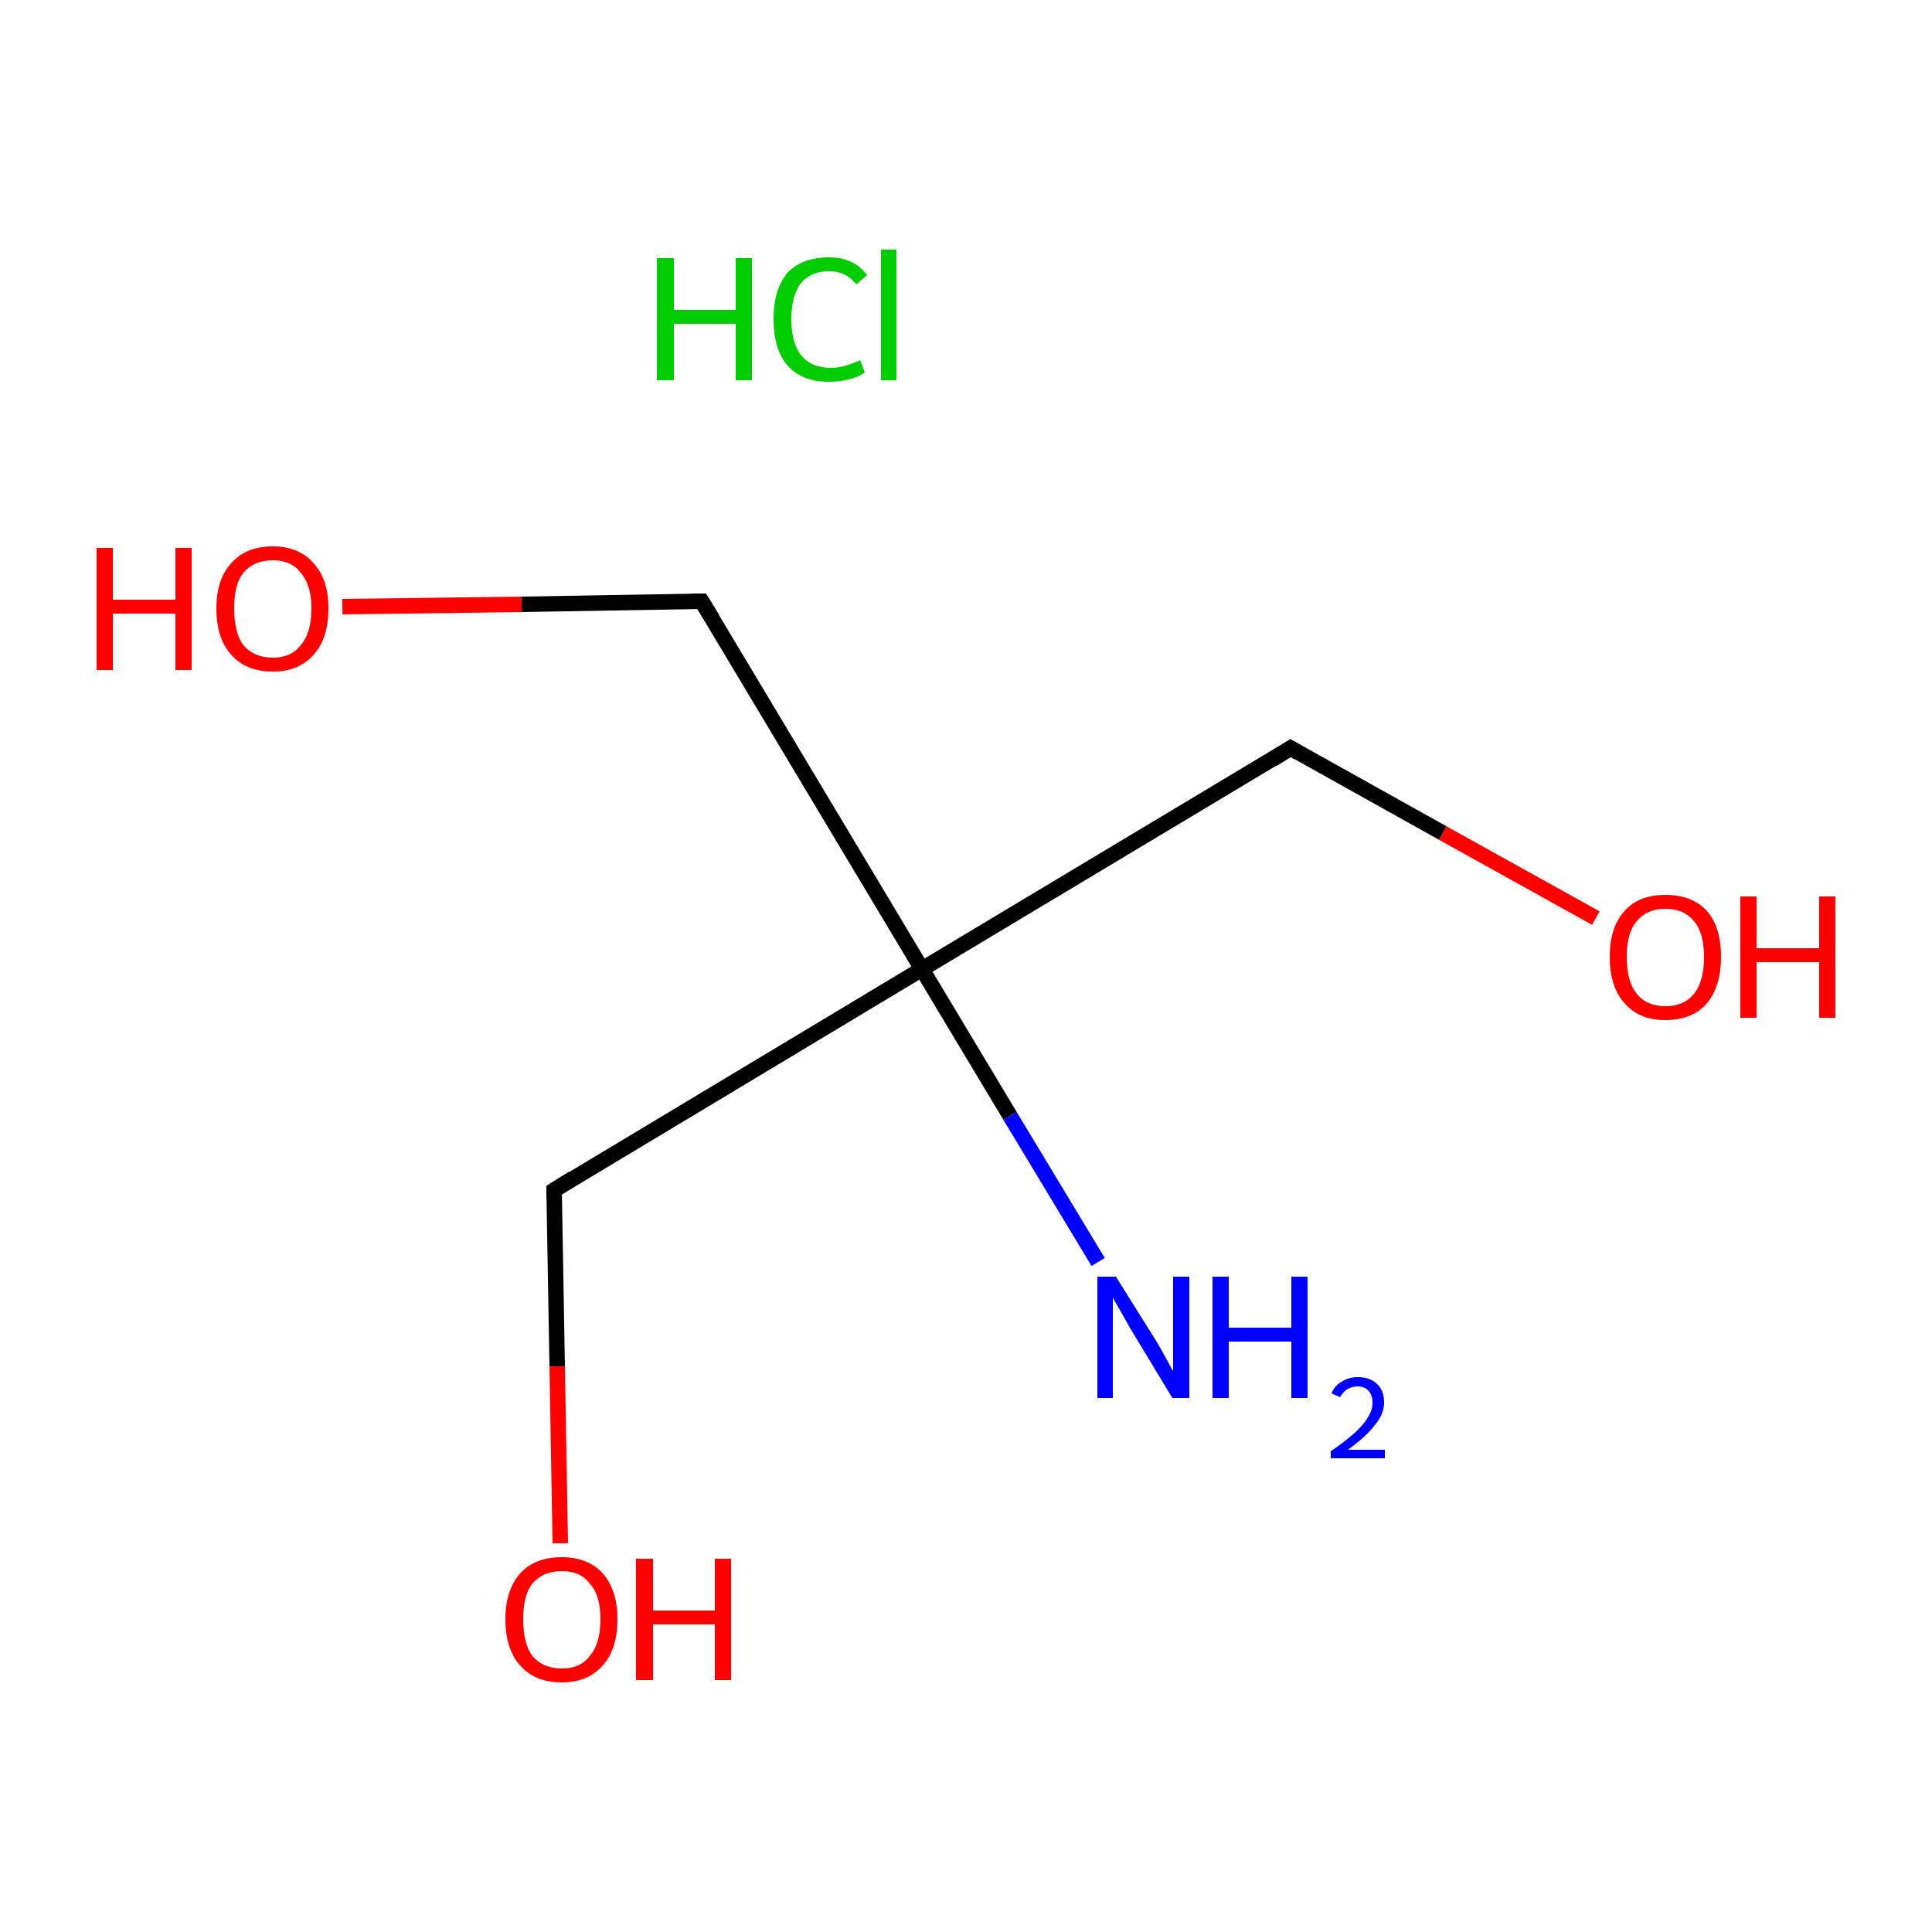 <?xml version='1.0' encoding='iso-8859-1'?>
<svg version='1.1' baseProfile='full'
              xmlns='http://www.w3.org/2000/svg'
                      xmlns:rdkit='http://www.rdkit.org/xml'
                      xmlns:xlink='http://www.w3.org/1999/xlink'
                  xml:space='preserve'
width='250px' height='250px' viewBox='0 0 250 250'>
<!-- END OF HEADER -->
<rect style='opacity:1.0;fill:#FFFFFF;stroke:none' width='250.0' height='250.0' x='0.0' y='0.0'> </rect>
<path class='bond-0 atom-0 atom-3' d='M 167.0,96.8 L 119.3,125.4' style='fill:none;fill-rule:evenodd;stroke:#000000;stroke-width:2.0px;stroke-linecap:butt;stroke-linejoin:miter;stroke-opacity:1' />
<path class='bond-1 atom-0 atom-5' d='M 167.0,96.8 L 186.7,107.8' style='fill:none;fill-rule:evenodd;stroke:#000000;stroke-width:2.0px;stroke-linecap:butt;stroke-linejoin:miter;stroke-opacity:1' />
<path class='bond-1 atom-0 atom-5' d='M 186.7,107.8 L 206.5,118.8' style='fill:none;fill-rule:evenodd;stroke:#FF0000;stroke-width:2.0px;stroke-linecap:butt;stroke-linejoin:miter;stroke-opacity:1' />
<path class='bond-2 atom-1 atom-3' d='M 71.7,154.0 L 119.3,125.4' style='fill:none;fill-rule:evenodd;stroke:#000000;stroke-width:2.0px;stroke-linecap:butt;stroke-linejoin:miter;stroke-opacity:1' />
<path class='bond-3 atom-1 atom-6' d='M 71.7,154.0 L 72.1,176.8' style='fill:none;fill-rule:evenodd;stroke:#000000;stroke-width:2.0px;stroke-linecap:butt;stroke-linejoin:miter;stroke-opacity:1' />
<path class='bond-3 atom-1 atom-6' d='M 72.1,176.8 L 72.5,199.7' style='fill:none;fill-rule:evenodd;stroke:#FF0000;stroke-width:2.0px;stroke-linecap:butt;stroke-linejoin:miter;stroke-opacity:1' />
<path class='bond-4 atom-2 atom-3' d='M 90.8,77.8 L 119.3,125.4' style='fill:none;fill-rule:evenodd;stroke:#000000;stroke-width:2.0px;stroke-linecap:butt;stroke-linejoin:miter;stroke-opacity:1' />
<path class='bond-5 atom-2 atom-7' d='M 90.8,77.8 L 67.5,78.2' style='fill:none;fill-rule:evenodd;stroke:#000000;stroke-width:2.0px;stroke-linecap:butt;stroke-linejoin:miter;stroke-opacity:1' />
<path class='bond-5 atom-2 atom-7' d='M 67.5,78.2 L 44.3,78.5' style='fill:none;fill-rule:evenodd;stroke:#FF0000;stroke-width:2.0px;stroke-linecap:butt;stroke-linejoin:miter;stroke-opacity:1' />
<path class='bond-6 atom-3 atom-4' d='M 119.3,125.4 L 130.7,144.4' style='fill:none;fill-rule:evenodd;stroke:#000000;stroke-width:2.0px;stroke-linecap:butt;stroke-linejoin:miter;stroke-opacity:1' />
<path class='bond-6 atom-3 atom-4' d='M 130.7,144.4 L 142.1,163.3' style='fill:none;fill-rule:evenodd;stroke:#0000FF;stroke-width:2.0px;stroke-linecap:butt;stroke-linejoin:miter;stroke-opacity:1' />
<path d='M 164.6,98.3 L 167.0,96.8 L 168.0,97.4' style='fill:none;stroke:#000000;stroke-width:2.0px;stroke-linecap:butt;stroke-linejoin:miter;stroke-opacity:1;' />
<path d='M 74.1,152.5 L 71.7,154.0 L 71.7,155.1' style='fill:none;stroke:#000000;stroke-width:2.0px;stroke-linecap:butt;stroke-linejoin:miter;stroke-opacity:1;' />
<path d='M 92.2,80.1 L 90.8,77.8 L 89.6,77.8' style='fill:none;stroke:#000000;stroke-width:2.0px;stroke-linecap:butt;stroke-linejoin:miter;stroke-opacity:1;' />
<path class='atom-4' d='M 144.4 165.2
L 149.6 173.5
Q 150.1 174.3, 150.9 175.8
Q 151.7 177.3, 151.8 177.4
L 151.8 165.2
L 153.9 165.2
L 153.9 180.9
L 151.7 180.9
L 146.2 171.8
Q 145.6 170.7, 144.9 169.5
Q 144.2 168.3, 144.0 167.9
L 144.0 180.9
L 142.0 180.9
L 142.0 165.2
L 144.4 165.2
' fill='#0000FF'/>
<path class='atom-4' d='M 156.9 165.2
L 159.0 165.2
L 159.0 171.8
L 167.1 171.8
L 167.1 165.2
L 169.2 165.2
L 169.2 180.9
L 167.1 180.9
L 167.1 173.6
L 159.0 173.6
L 159.0 180.9
L 156.9 180.9
L 156.9 165.2
' fill='#0000FF'/>
<path class='atom-4' d='M 172.3 180.3
Q 172.7 179.3, 173.6 178.8
Q 174.5 178.2, 175.7 178.2
Q 177.3 178.2, 178.2 179.1
Q 179.1 179.9, 179.1 181.5
Q 179.1 183.0, 177.9 184.4
Q 176.8 185.9, 174.4 187.6
L 179.2 187.6
L 179.2 188.7
L 172.2 188.7
L 172.2 187.8
Q 174.2 186.4, 175.3 185.4
Q 176.5 184.3, 177.0 183.4
Q 177.6 182.5, 177.6 181.5
Q 177.6 180.5, 177.1 180.0
Q 176.6 179.4, 175.7 179.4
Q 174.9 179.4, 174.3 179.8
Q 173.8 180.1, 173.4 180.8
L 172.3 180.3
' fill='#0000FF'/>
<path class='atom-5' d='M 208.3 123.8
Q 208.3 120.0, 210.2 117.9
Q 212.0 115.8, 215.5 115.8
Q 219.0 115.8, 220.9 117.9
Q 222.7 120.0, 222.7 123.8
Q 222.7 127.6, 220.9 129.8
Q 219.0 132.0, 215.5 132.0
Q 212.1 132.0, 210.2 129.8
Q 208.3 127.7, 208.3 123.8
M 215.5 130.2
Q 217.9 130.2, 219.2 128.6
Q 220.5 127.0, 220.5 123.8
Q 220.5 120.7, 219.2 119.2
Q 217.9 117.6, 215.5 117.6
Q 213.1 117.6, 211.8 119.2
Q 210.5 120.7, 210.5 123.8
Q 210.5 127.0, 211.8 128.6
Q 213.1 130.2, 215.5 130.2
' fill='#FF0000'/>
<path class='atom-5' d='M 225.2 116.0
L 227.3 116.0
L 227.3 122.7
L 235.4 122.7
L 235.4 116.0
L 237.5 116.0
L 237.5 131.7
L 235.4 131.7
L 235.4 124.5
L 227.3 124.5
L 227.3 131.7
L 225.2 131.7
L 225.2 116.0
' fill='#FF0000'/>
<path class='atom-6' d='M 65.4 209.5
Q 65.4 205.8, 67.3 203.6
Q 69.2 201.5, 72.7 201.5
Q 76.1 201.5, 78.0 203.6
Q 79.9 205.8, 79.9 209.5
Q 79.9 213.4, 78.0 215.5
Q 76.1 217.7, 72.7 217.7
Q 69.2 217.7, 67.3 215.5
Q 65.4 213.4, 65.4 209.5
M 72.7 215.9
Q 75.1 215.9, 76.3 214.3
Q 77.7 212.7, 77.7 209.5
Q 77.7 206.4, 76.3 204.9
Q 75.1 203.3, 72.7 203.3
Q 70.3 203.3, 68.9 204.9
Q 67.7 206.4, 67.7 209.5
Q 67.7 212.7, 68.9 214.3
Q 70.3 215.9, 72.7 215.9
' fill='#FF0000'/>
<path class='atom-6' d='M 82.3 201.7
L 84.5 201.7
L 84.5 208.4
L 92.5 208.4
L 92.5 201.7
L 94.6 201.7
L 94.6 217.4
L 92.5 217.4
L 92.5 210.2
L 84.5 210.2
L 84.5 217.4
L 82.3 217.4
L 82.3 201.7
' fill='#FF0000'/>
<path class='atom-7' d='M 12.5 70.9
L 14.6 70.9
L 14.6 77.6
L 22.7 77.6
L 22.7 70.9
L 24.8 70.9
L 24.8 86.7
L 22.7 86.7
L 22.7 79.4
L 14.6 79.4
L 14.6 86.7
L 12.5 86.7
L 12.5 70.9
' fill='#FF0000'/>
<path class='atom-7' d='M 28.0 78.7
Q 28.0 75.0, 29.9 72.9
Q 31.8 70.7, 35.3 70.7
Q 38.7 70.7, 40.6 72.9
Q 42.5 75.0, 42.5 78.7
Q 42.5 82.6, 40.6 84.7
Q 38.7 86.9, 35.3 86.9
Q 31.8 86.9, 29.9 84.7
Q 28.0 82.6, 28.0 78.7
M 35.3 85.1
Q 37.7 85.1, 38.9 83.5
Q 40.3 81.9, 40.3 78.7
Q 40.3 75.7, 38.9 74.1
Q 37.7 72.5, 35.3 72.5
Q 32.9 72.5, 31.5 74.1
Q 30.3 75.6, 30.3 78.7
Q 30.3 81.9, 31.5 83.5
Q 32.9 85.1, 35.3 85.1
' fill='#FF0000'/>
<path class='atom-8' d='M 85.0 33.4
L 87.2 33.4
L 87.2 40.1
L 95.2 40.1
L 95.2 33.4
L 97.3 33.4
L 97.3 49.2
L 95.2 49.2
L 95.2 41.9
L 87.2 41.9
L 87.2 49.2
L 85.0 49.2
L 85.0 33.4
' fill='#00CC00'/>
<path class='atom-8' d='M 100.1 41.3
Q 100.1 37.4, 101.9 35.3
Q 103.8 33.3, 107.3 33.3
Q 110.5 33.3, 112.2 35.6
L 110.8 36.8
Q 109.5 35.1, 107.3 35.1
Q 104.9 35.1, 103.6 36.7
Q 102.4 38.3, 102.4 41.3
Q 102.4 44.4, 103.7 46.0
Q 105.0 47.6, 107.5 47.6
Q 109.2 47.6, 111.3 46.6
L 111.9 48.2
Q 111.1 48.8, 109.8 49.1
Q 108.6 49.4, 107.2 49.4
Q 103.8 49.4, 101.9 47.3
Q 100.1 45.2, 100.1 41.3
' fill='#00CC00'/>
<path class='atom-8' d='M 114.0 32.3
L 116.0 32.3
L 116.0 49.2
L 114.0 49.2
L 114.0 32.3
' fill='#00CC00'/>
</svg>
